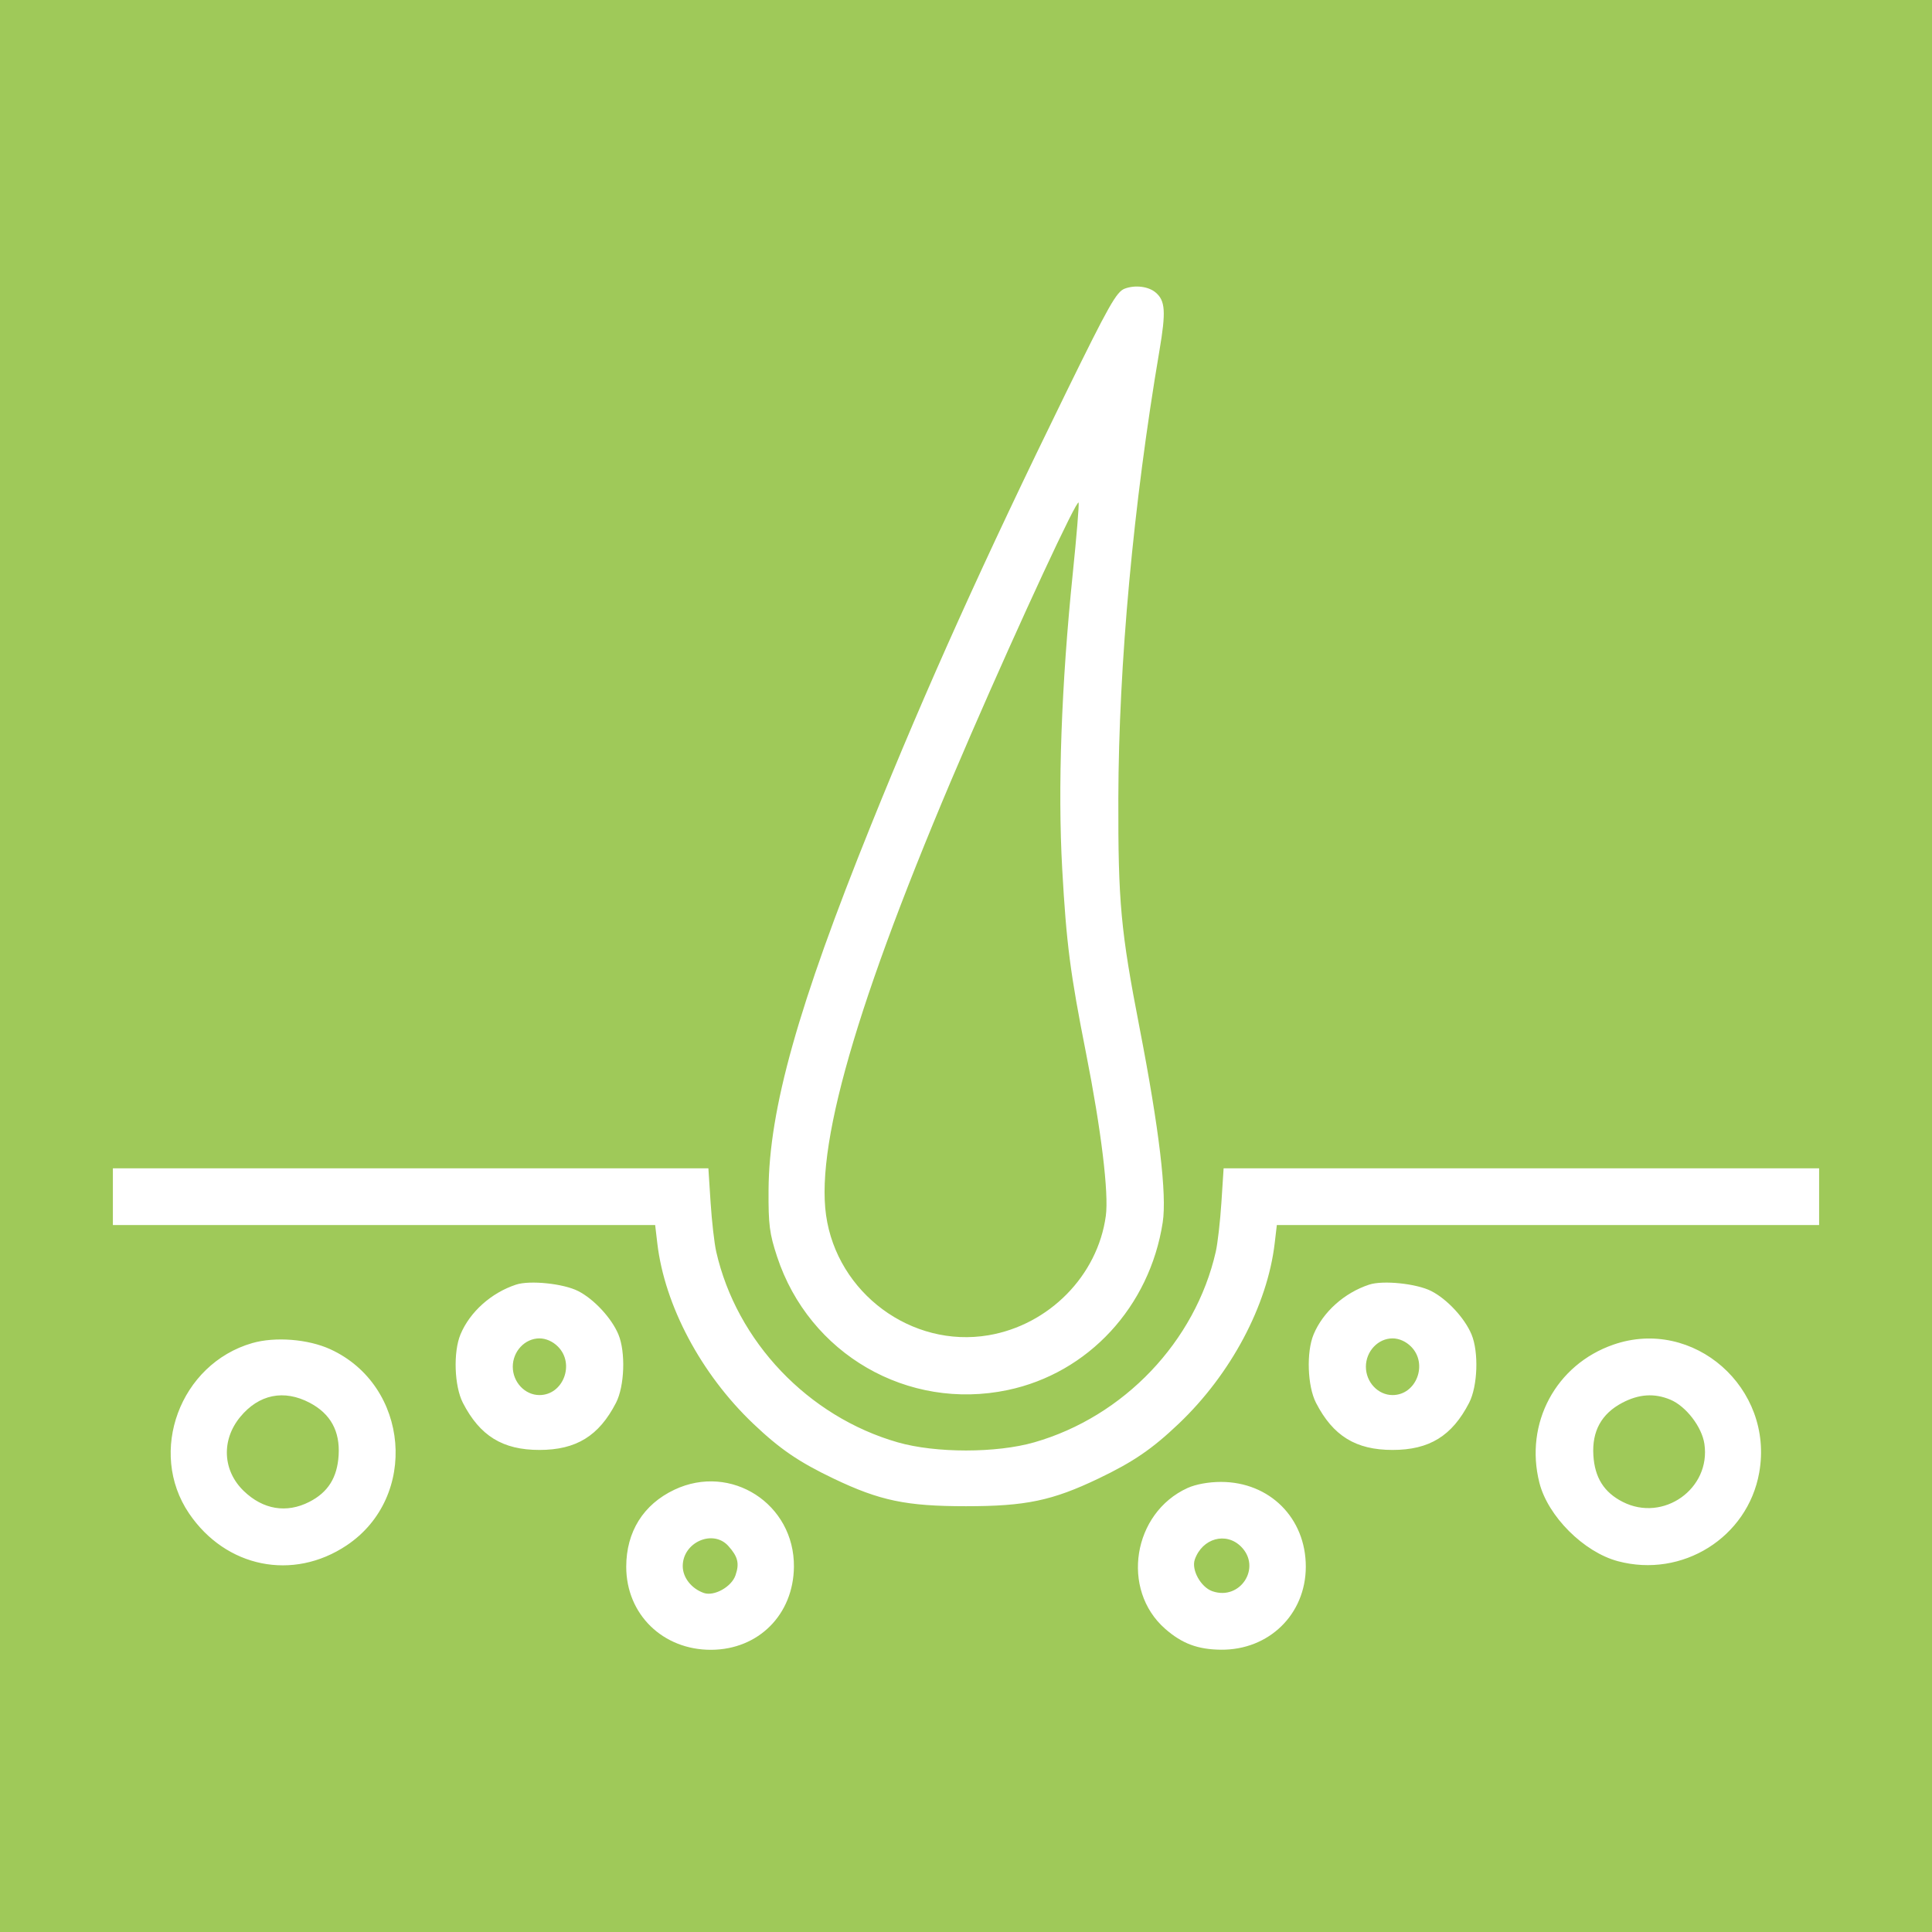 <?xml version="1.0" encoding="UTF-8"?> <svg xmlns="http://www.w3.org/2000/svg" width="445" height="445" viewBox="0 0 445 445" fill="none"> <rect width="445" height="445" fill="#9FC959"></rect> <path fill-rule="evenodd" clip-rule="evenodd" d="M259.071 66.481C257.162 67.19 255.415 70.285 245.54 90.436C226.607 129.074 213.446 158.259 200.642 189.997C183.795 231.756 177.138 255.459 177.022 274.096C176.973 282.088 177.234 284.129 178.991 289.456C186.387 311.889 209.071 325.011 232.095 320.174C250.665 316.273 264.815 300.973 267.809 281.556C268.796 275.156 267 260.051 262.481 236.757C258.133 214.34 257.531 207.835 257.589 183.853C257.664 153.016 261.054 116.085 267.046 80.813C268.588 71.738 268.419 69.231 266.136 67.335C264.483 65.962 261.452 65.596 259.071 66.481ZM247.099 132.036C244.467 157.638 243.614 181.499 244.662 200.163C245.629 217.401 246.501 224.134 250.154 242.607C253.647 260.277 255.417 274.847 254.704 280.066C252.827 293.803 241.643 305.179 227.681 307.55C209.995 310.555 192.803 297.848 190.268 279.897C187.814 262.529 198.51 227.007 223.571 169.302C235.204 142.515 248.175 114.601 248.439 115.786C248.563 116.342 247.96 123.654 247.099 132.036ZM26 275.632V282.16H88.452H150.904L151.397 286.355C153.08 300.686 161.469 316.472 173.477 327.901C179.622 333.751 183.961 336.718 191.982 340.554C202.649 345.657 208.741 346.929 222.5 346.929C236.259 346.929 242.351 345.657 253.018 340.554C261.039 336.718 265.378 333.751 271.523 327.901C283.531 316.472 291.92 300.686 293.603 286.355L294.096 282.16H356.548H419V275.632V269.104H350.418H281.837L281.327 276.976C281.047 281.305 280.464 286.403 280.032 288.304C275.325 309.001 258.873 326.282 238.235 332.211C229.501 334.719 215.499 334.719 206.765 332.211C186.127 326.282 169.675 309.001 164.968 288.304C164.536 286.403 163.953 281.305 163.673 276.976L163.163 269.104H94.582H26V275.632ZM118.872 295.888C113.151 297.766 108.23 302.171 106.068 307.348C104.367 311.42 104.641 319.278 106.616 323.114C110.547 330.745 115.78 333.967 124.25 333.967C132.72 333.967 137.953 330.745 141.884 323.114C143.859 319.278 144.133 311.42 142.432 307.348C140.865 303.594 136.816 299.233 133.172 297.373C129.791 295.647 122.053 294.844 118.872 295.888ZM315.372 295.888C309.651 297.766 304.73 302.171 302.568 307.348C300.867 311.42 301.141 319.278 303.116 323.114C307.047 330.745 312.28 333.967 320.75 333.967C329.22 333.967 334.453 330.745 338.384 323.114C340.359 319.278 340.633 311.42 338.932 307.348C337.365 303.594 333.316 299.233 329.672 297.373C326.291 295.647 318.553 294.844 315.372 295.888ZM58.093 309.357C41.472 314.148 33.949 334.422 43.538 348.579C52.011 361.087 67.473 364.221 79.856 355.94C96.465 344.836 94.314 319.125 76.078 310.771C70.97 308.432 63.373 307.834 58.093 309.357ZM128.506 310.158C132.478 314.131 129.735 321.329 124.25 321.329C120.907 321.329 118.109 318.355 118.109 314.801C118.109 311.248 120.907 308.273 124.25 308.273C125.745 308.273 127.319 308.97 128.506 310.158ZM325.006 310.158C328.978 314.131 326.235 321.329 320.75 321.329C317.407 321.329 314.609 318.355 314.609 314.801C314.609 311.248 317.407 308.273 320.75 308.273C322.245 308.273 323.819 308.97 325.006 310.158ZM371.64 309.703C358.361 314.294 351.099 327.837 354.573 341.534C356.525 349.236 364.78 357.486 372.638 359.589C387.477 363.56 402.532 354.136 405.199 339.208C408.685 319.687 390.078 303.328 371.64 309.703ZM71.359 323.115C76.14 325.639 78.338 329.643 77.996 335.204C77.681 340.345 75.552 343.729 71.253 345.924C65.995 348.608 60.591 347.712 56.142 343.419C51.278 338.724 50.941 331.695 55.325 326.373C59.629 321.149 65.409 319.975 71.359 323.115ZM384.733 322.386C388.323 323.887 391.985 328.636 392.572 332.553C394.121 342.892 383.118 350.707 373.747 345.924C369.448 343.729 367.319 340.345 367.003 335.204C366.662 329.643 368.86 325.639 373.642 323.115C377.487 321.085 381.06 320.851 384.733 322.386ZM155.337 343.128C148.182 346.513 144.241 352.82 144.241 360.883C144.241 371.82 152.681 380.058 163.829 380C174.722 379.943 182.756 371.875 182.865 360.883C183.008 346.392 168.381 336.958 155.337 343.128ZM273.527 342.735C260.903 348.473 258.089 366.131 268.359 375.153C272.239 378.563 275.871 379.925 281.22 379.978C292.284 380.088 300.746 371.822 300.768 360.883C300.791 349.669 292.455 341.332 281.22 341.332C278.397 341.332 275.418 341.875 273.527 342.735ZM167.754 356.083C169.975 358.551 170.356 360.122 169.4 362.863C168.474 365.525 164.464 367.744 162.096 366.905C159.242 365.894 157.256 363.354 157.256 360.714C157.256 355.233 164.224 352.159 167.754 356.083ZM285.86 356.24C290.651 361.033 285.674 368.751 279.24 366.506C276.58 365.579 274.363 361.567 275.201 359.198C276.934 354.297 282.402 352.78 285.86 356.24Z" fill="white"></path> </svg> 
